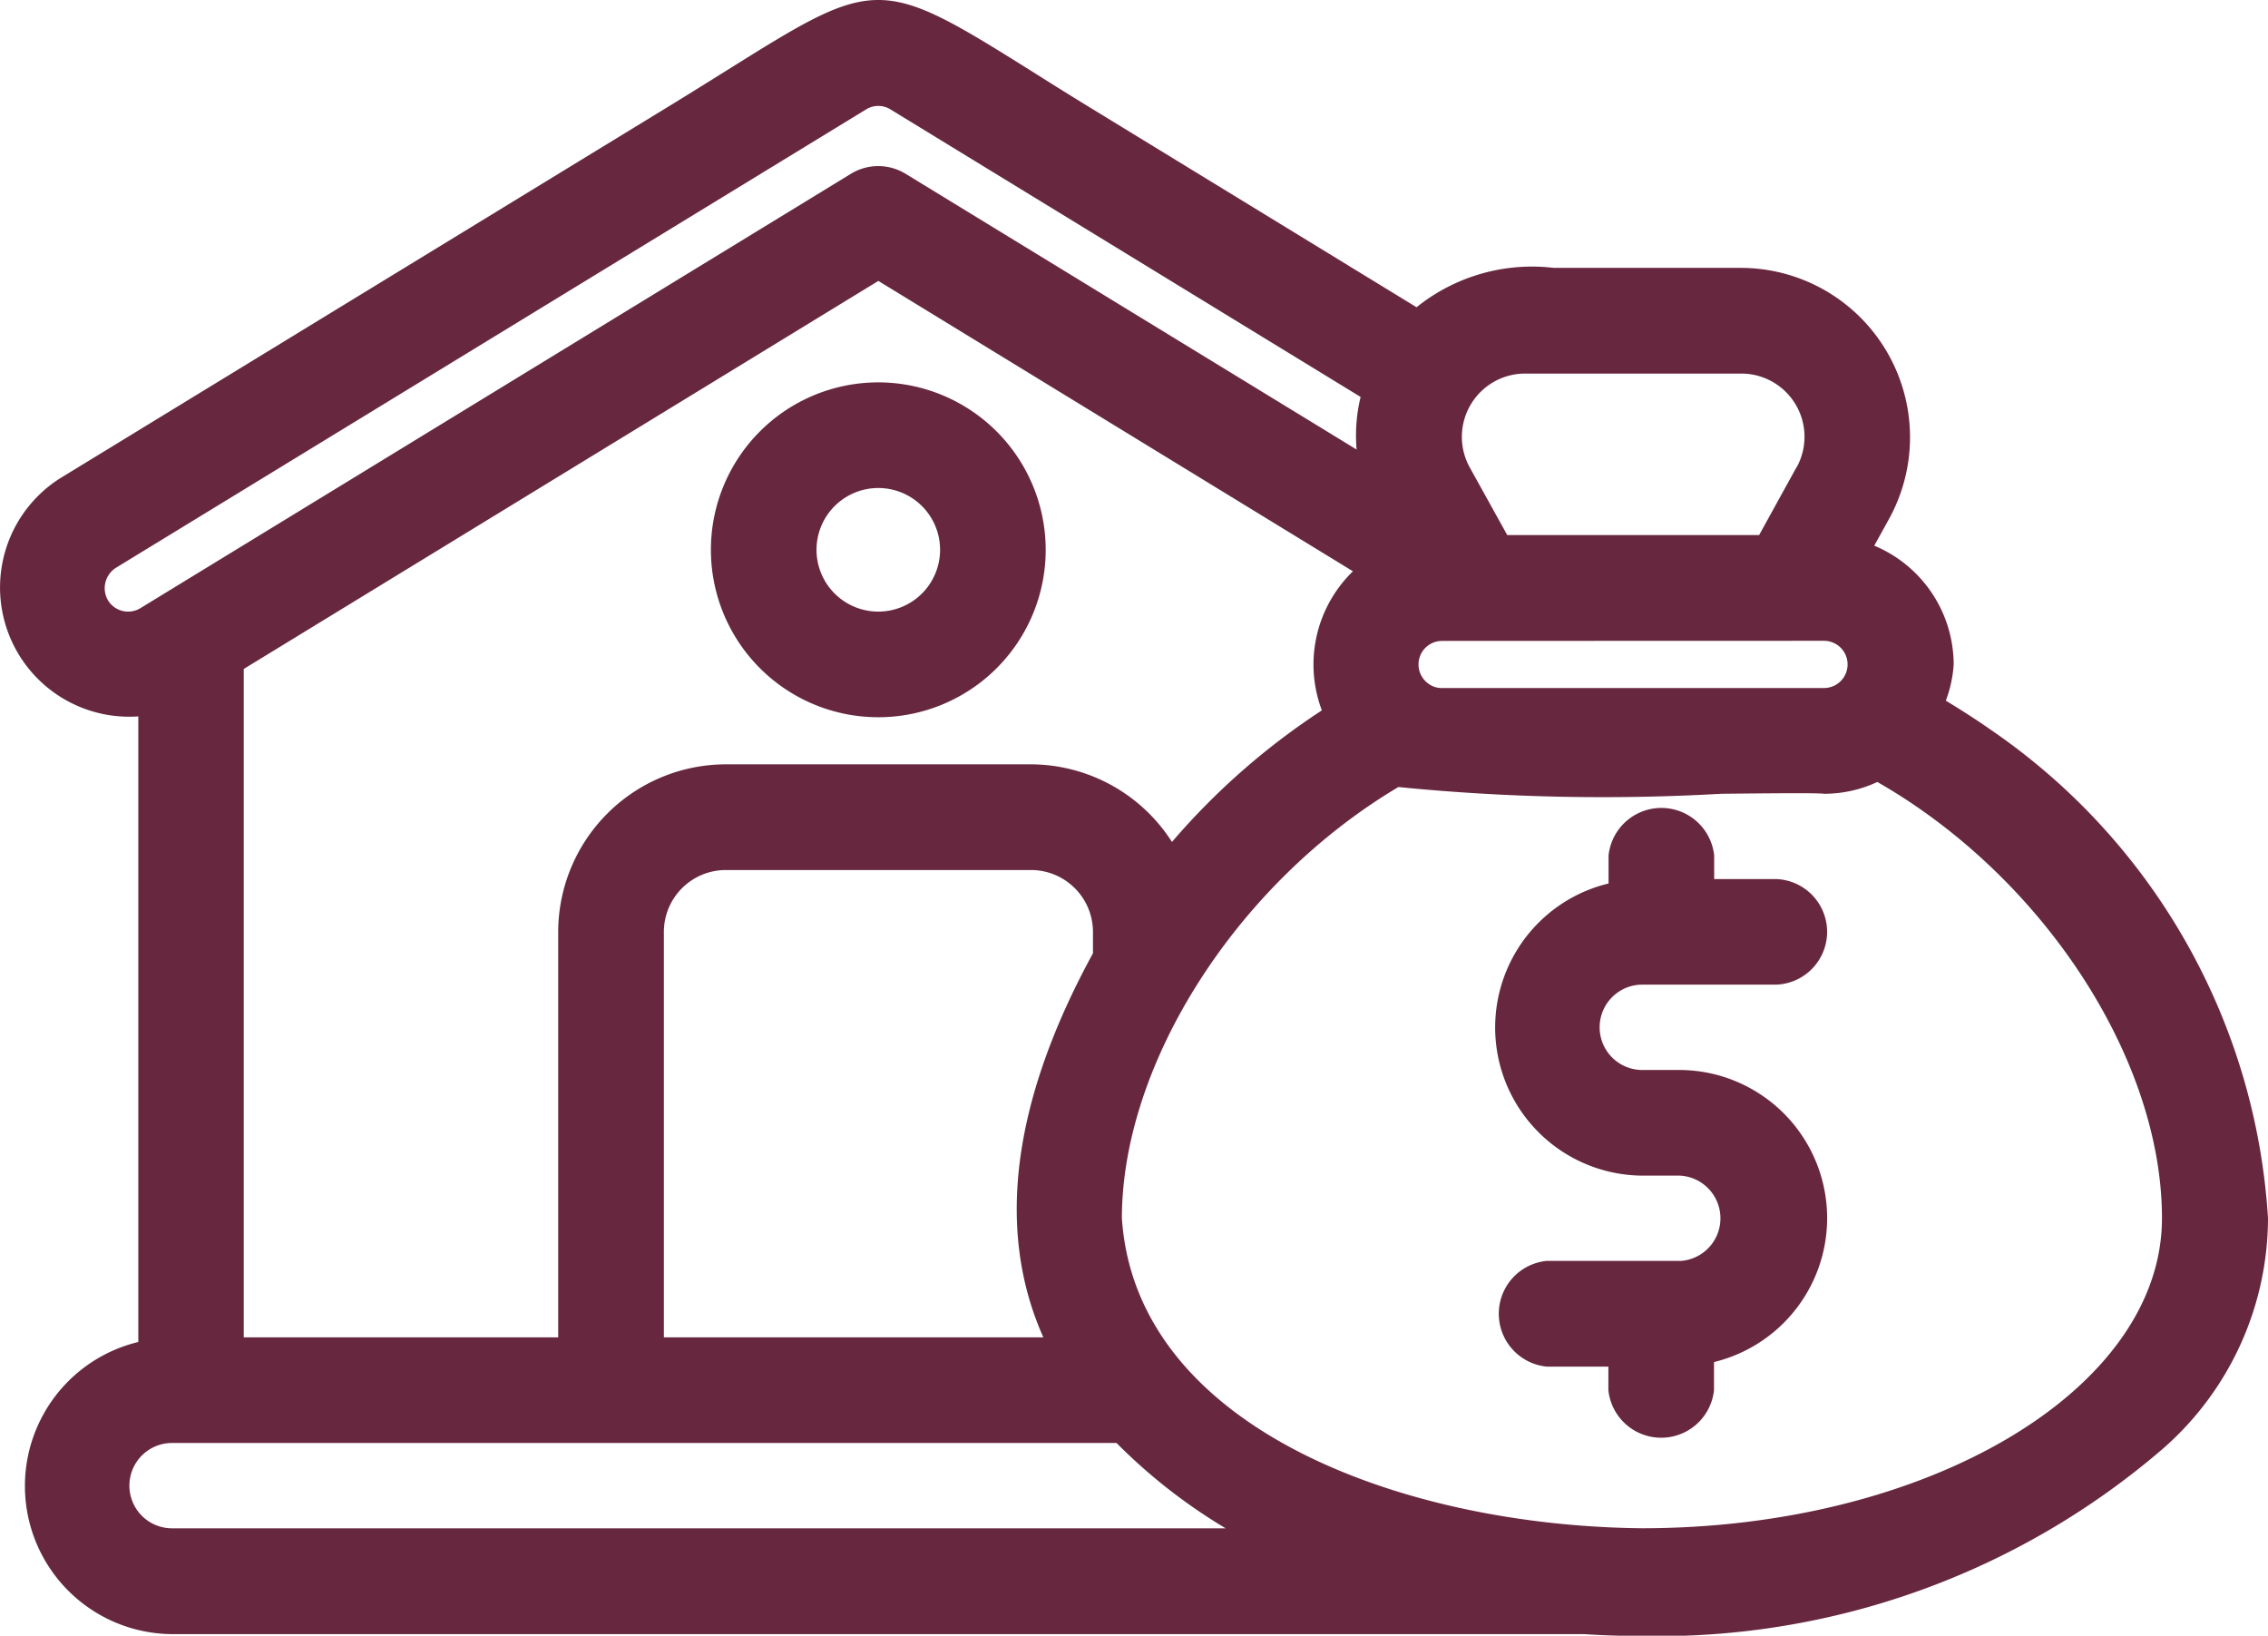 <svg xmlns="http://www.w3.org/2000/svg" width="38.437" height="27.716" viewBox="0 0 38.437 27.716">
  <g id="Grupo_891" data-name="Grupo 891" transform="translate(-81.049 -270.083)">
    <path id="Caminho_1324" data-name="Caminho 1324" d="M109.526,291.448H107.26a.9.9,0,0,0,0,1.791h1.047v.4a.9.9,0,0,0,1.79,0v-.477a2.51,2.51,0,0,0-.571-4.949h-.644a.723.723,0,0,1,0-1.446h2.267a.895.895,0,0,0,0-1.789H110.1v-.4a.9.9,0,0,0-1.79,0l0,.475a2.51,2.51,0,0,0,.566,4.95h.64a.724.724,0,0,1,.008,1.446Z" fill="#67283f"/>
    <path id="Caminho_1325" data-name="Caminho 1325" d="M95.931,276.562a2.837,2.837,0,1,0,2.84,2.837,2.839,2.839,0,0,0-2.84-2.837ZM94.887,279.4a1.047,1.047,0,1,1,1.047,1.046A1.047,1.047,0,0,1,94.887,279.4Z" fill="#67283f"/>
    <path id="Caminho_1326" data-name="Caminho 1326" d="M114.765,282.433l0,0c-.277-.194-.558-.368-.739-.478a2.109,2.109,0,0,0,.133-.613,2.187,2.187,0,0,0-1.346-2.013l.257-.465a2.87,2.87,0,0,0-2.5-4.242l-3.187,0a3.123,3.123,0,0,0-2.327.667l-5.544-3.39c-.376-.23-.707-.438-1-.623-2.524-1.582-2.619-1.582-5.063-.052-.322.2-.687.43-1.11.688l-10.258,6.267a2.19,2.19,0,0,0,1.312,4.043v10.6a2.51,2.51,0,0,0,.571,4.95h23.932c.314.021.63.031.945.031a13.117,13.117,0,0,0,8.87-3.178,5.2,5.2,0,0,0,1.775-3.9A10.832,10.832,0,0,0,114.765,282.433ZM104.04,277.7,96.4,273.03a.888.888,0,0,0-.934,0l-12.036,7.357a.4.4,0,0,1-.549-.129.409.409,0,0,1,.134-.555l12.712-7.766a.394.394,0,0,1,.207-.059.388.388,0,0,1,.205.058l7.969,4.873A2.779,2.779,0,0,0,104.04,277.7Zm7.46.292-.638,1.157h-4.269L105.956,278a1.072,1.072,0,0,1,.93-1.587h3.681a1.071,1.071,0,0,1,.933,1.584ZM83.961,294.533h16.01a9.359,9.359,0,0,0,1.85,1.446H83.965a.723.723,0,0,1,0-1.446Zm28-13.592a.4.4,0,0,1,0,.8h-6.481a.373.373,0,0,1-.218-.07.4.4,0,0,1-.1-.559h0a.4.4,0,0,1,.322-.169ZM92.3,292.743v-6.872a1.05,1.05,0,0,1,1.047-1.046h5.178a1.05,1.05,0,0,1,1.047,1.046v.365c-1.369,2.506-1.651,4.693-.841,6.507Zm11.152-10.624a11.958,11.958,0,0,0-2.541,2.23,2.846,2.846,0,0,0-2.386-1.315H93.346a2.845,2.845,0,0,0-2.837,2.837v6.872H85.18V281.418l10.755-6.575,8.043,4.92A2.2,2.2,0,0,0,103.451,282.119Zm1.3,1.3a35.047,35.047,0,0,0,5.464.114c.828-.008,1.61-.017,1.749,0a2.126,2.126,0,0,0,.9-.2c2.8,1.6,4.824,4.685,4.824,7.391,0,2.9-3.952,5.253-8.812,5.254-4.08-.04-8.579-1.707-8.815-5.254C100.066,288.084,102.03,285.031,104.753,283.416Z" fill="#67283f"/>
  </g>
</svg>
